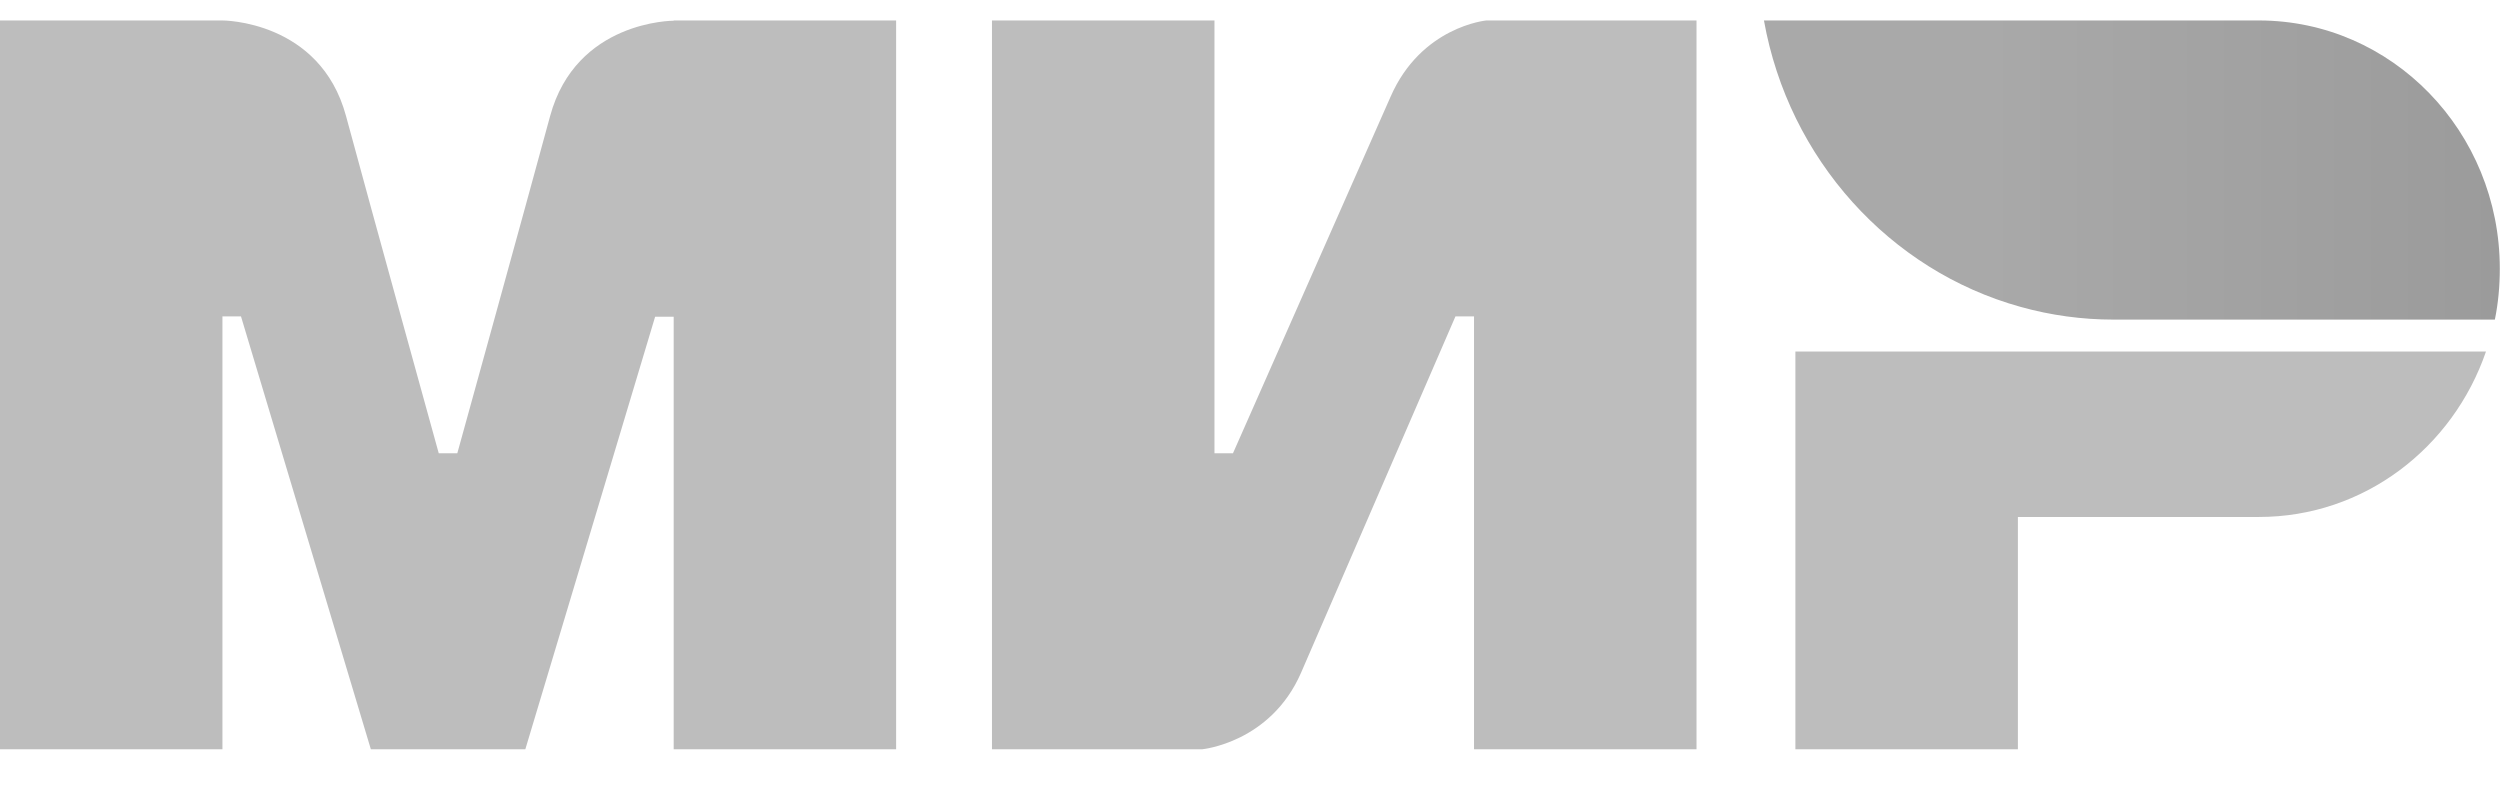 <svg width="38" height="12" viewBox="0 0 38 12" fill="none" xmlns="http://www.w3.org/2000/svg">
<path d="M10.24 0.311V0.315C10.235 0.315 8.755 0.311 8.361 1.767C7.999 3.103 6.979 6.789 6.951 6.89H6.669C6.669 6.89 5.626 3.122 5.259 1.762C4.865 0.306 3.38 0.311 3.38 0.311H0V11.389H3.381V4.809H3.663L5.637 11.389H7.985L9.958 4.814H10.24V11.389H13.621V0.311H10.24ZM22.593 0.311C22.593 0.311 21.602 0.402 21.136 1.472L18.741 6.89H18.46V0.311H15.078V11.389H18.272C18.272 11.389 19.31 11.292 19.775 10.228L22.123 4.809H22.405V11.389H25.787V0.311H22.593ZM27.29 5.342V11.389H30.672V7.858H34.335C35.933 7.858 37.284 6.808 37.787 5.343H27.29V5.342Z" fill="#BDBDBD"/>
<path d="M34.334 0.311H26.812C27.188 2.42 28.725 4.113 30.711 4.664C31.172 4.793 31.647 4.858 32.125 4.858H37.922C37.973 4.606 37.997 4.35 37.997 4.084C37.997 1.999 36.357 0.311 34.334 0.311Z" fill="url(#paint0_linear_3_68)"/>
<defs>
<linearGradient id="paint0_linear_3_68" x1="26.812" y1="2.584" x2="37.997" y2="2.584" gradientUnits="userSpaceOnUse">
<stop offset="0.3" stop-color="#A9A9A9"/>
<stop offset="1" stop-color="#9B9B9B"/>
</linearGradient>
</defs>
</svg>
